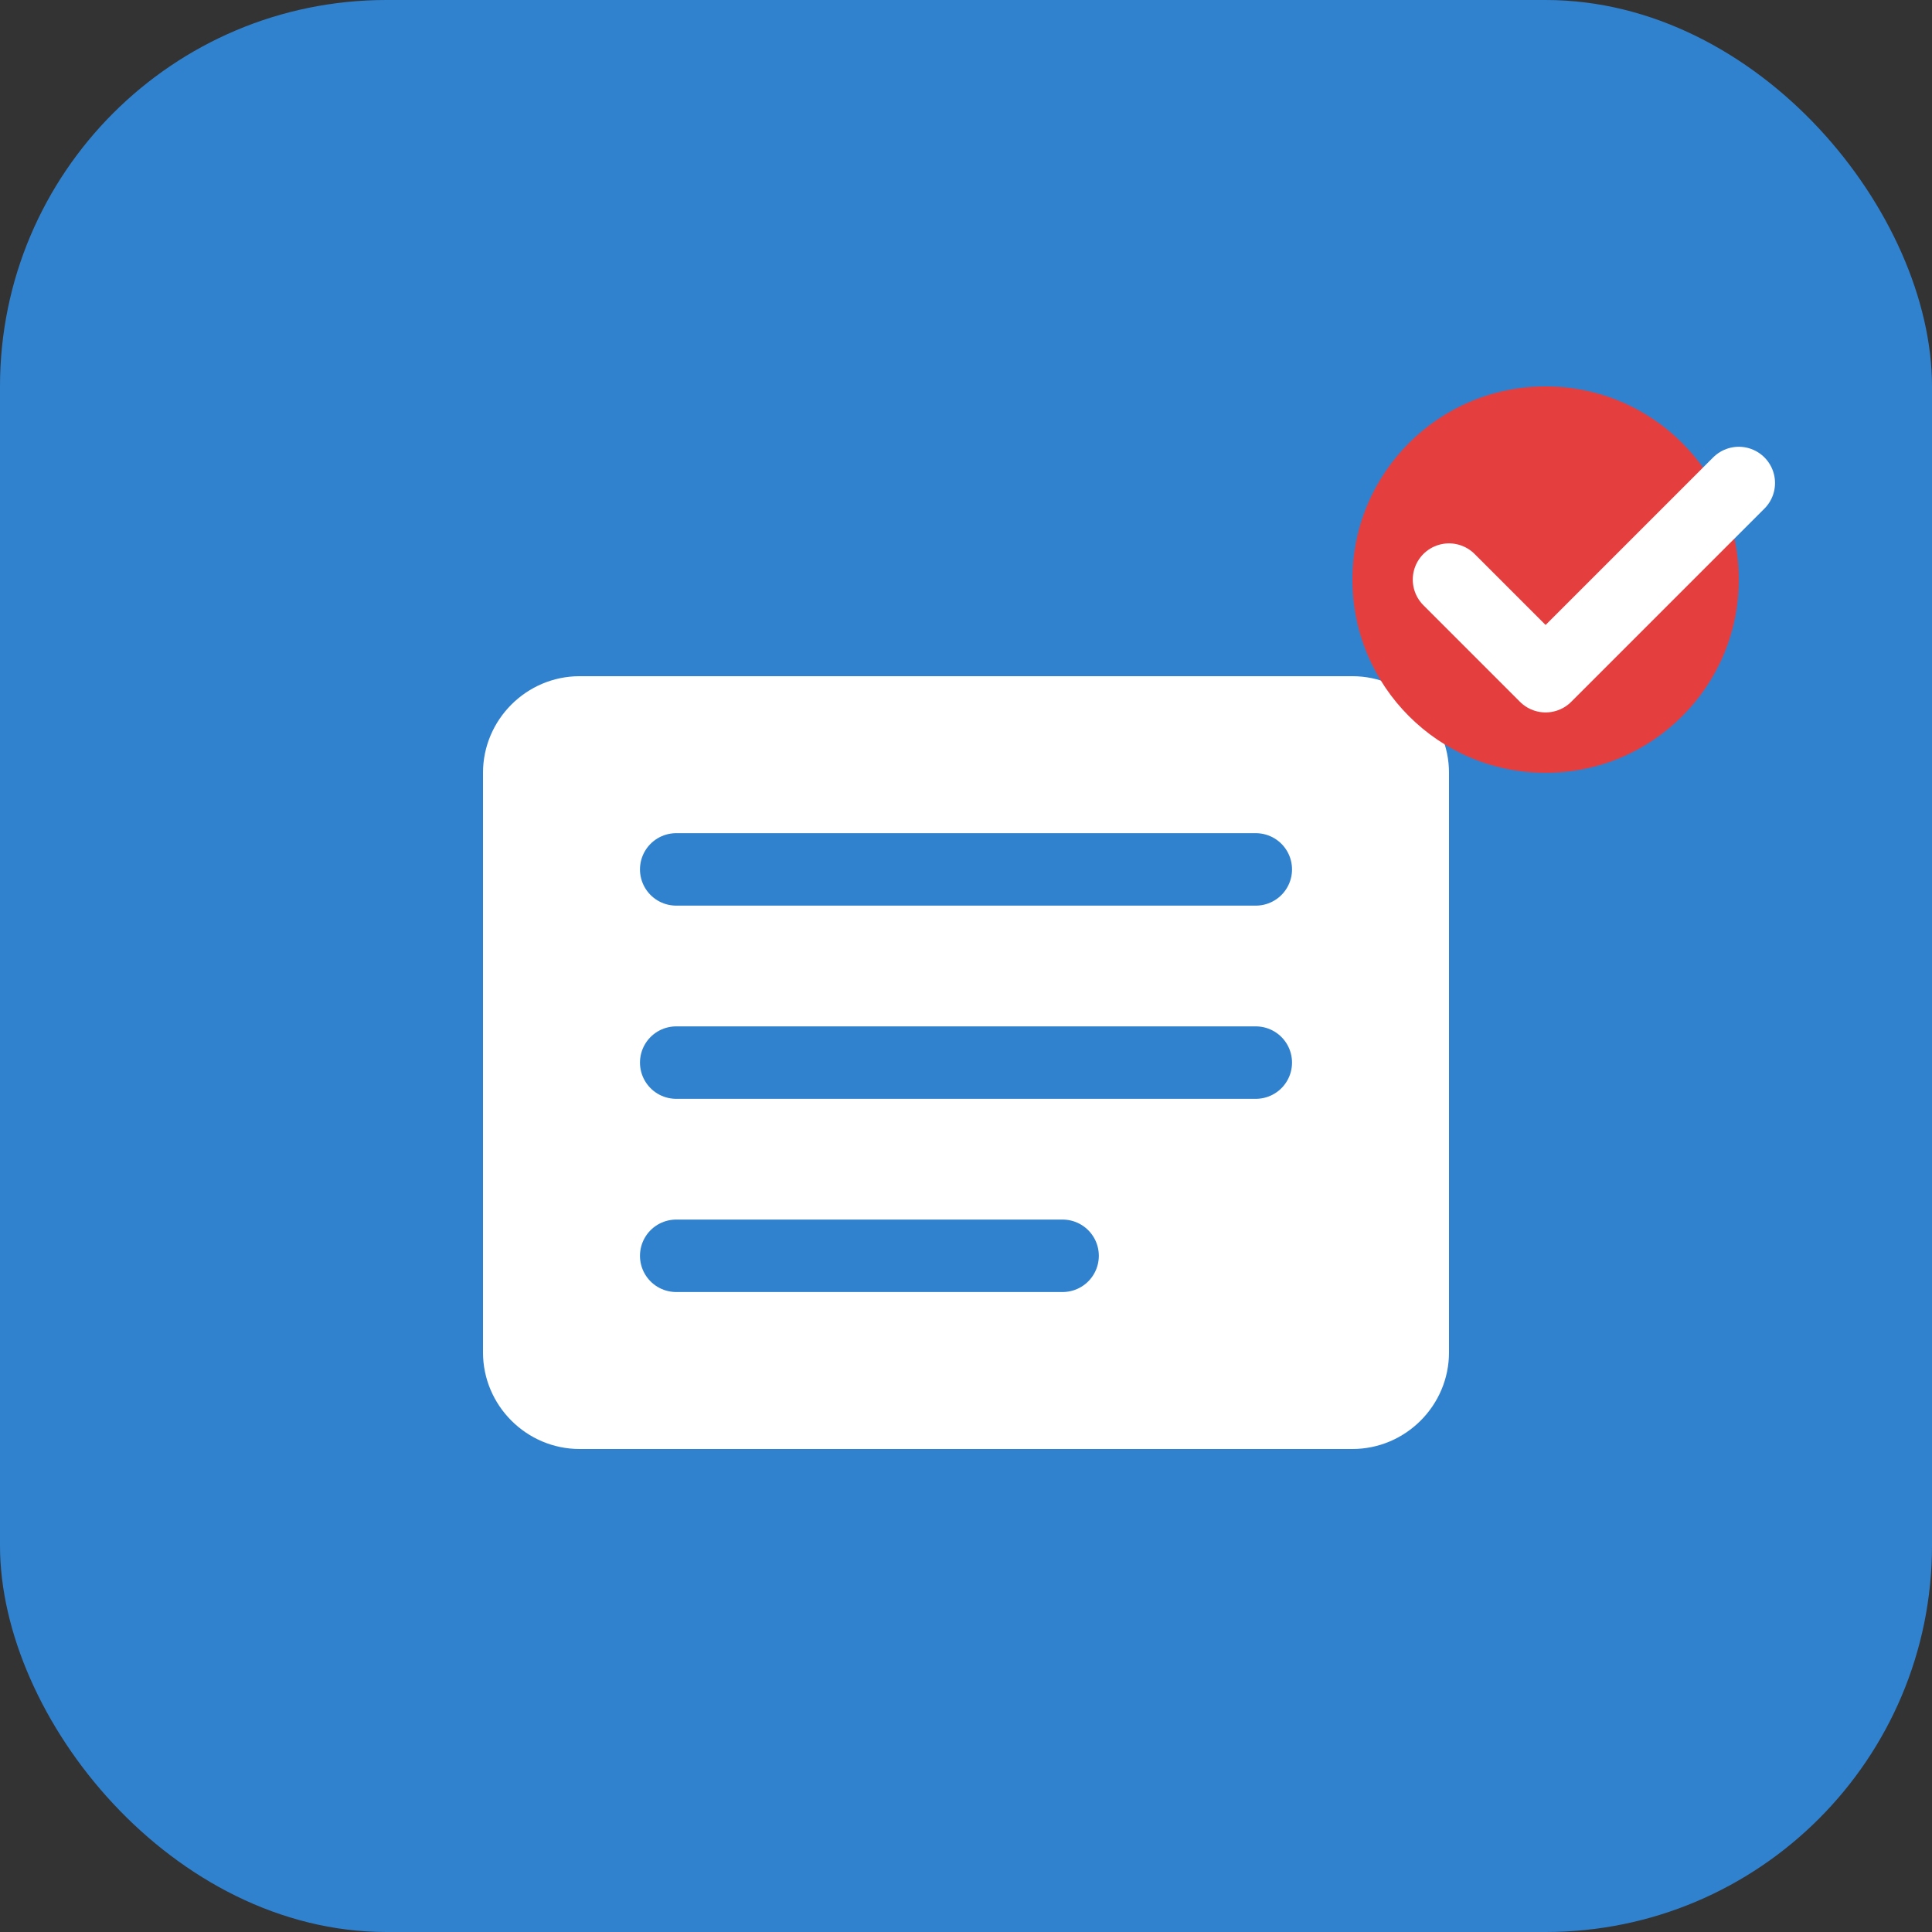 <svg width="40" height="40" viewBox="0 0 40 40" fill="none" xmlns="http://www.w3.org/2000/svg">
  <rect x="0" y="0" width="40" height="40" fill="#333333" stroke="none"/>
  <rect width="40" height="40" rx="8" fill="#3182CE"/>
  <path d="M12 14h16c1.1 0 2 .9 2 2v12c0 1.1-.9 2-2 2H12c-1.1 0-2-.9-2-2V16c0-1.1.9-2 2-2z" fill="white"/>
  <path d="M14 18h12M14 22h12M14 26h8" stroke="#3182CE" stroke-width="1.5" stroke-linecap="round"/>
  <circle cx="32" cy="12" r="4" fill="#E53E3E"/>
  <path d="M30 12l2 2 4-4" stroke="white" stroke-width="1.5" stroke-linecap="round" stroke-linejoin="round"/>
</svg>
